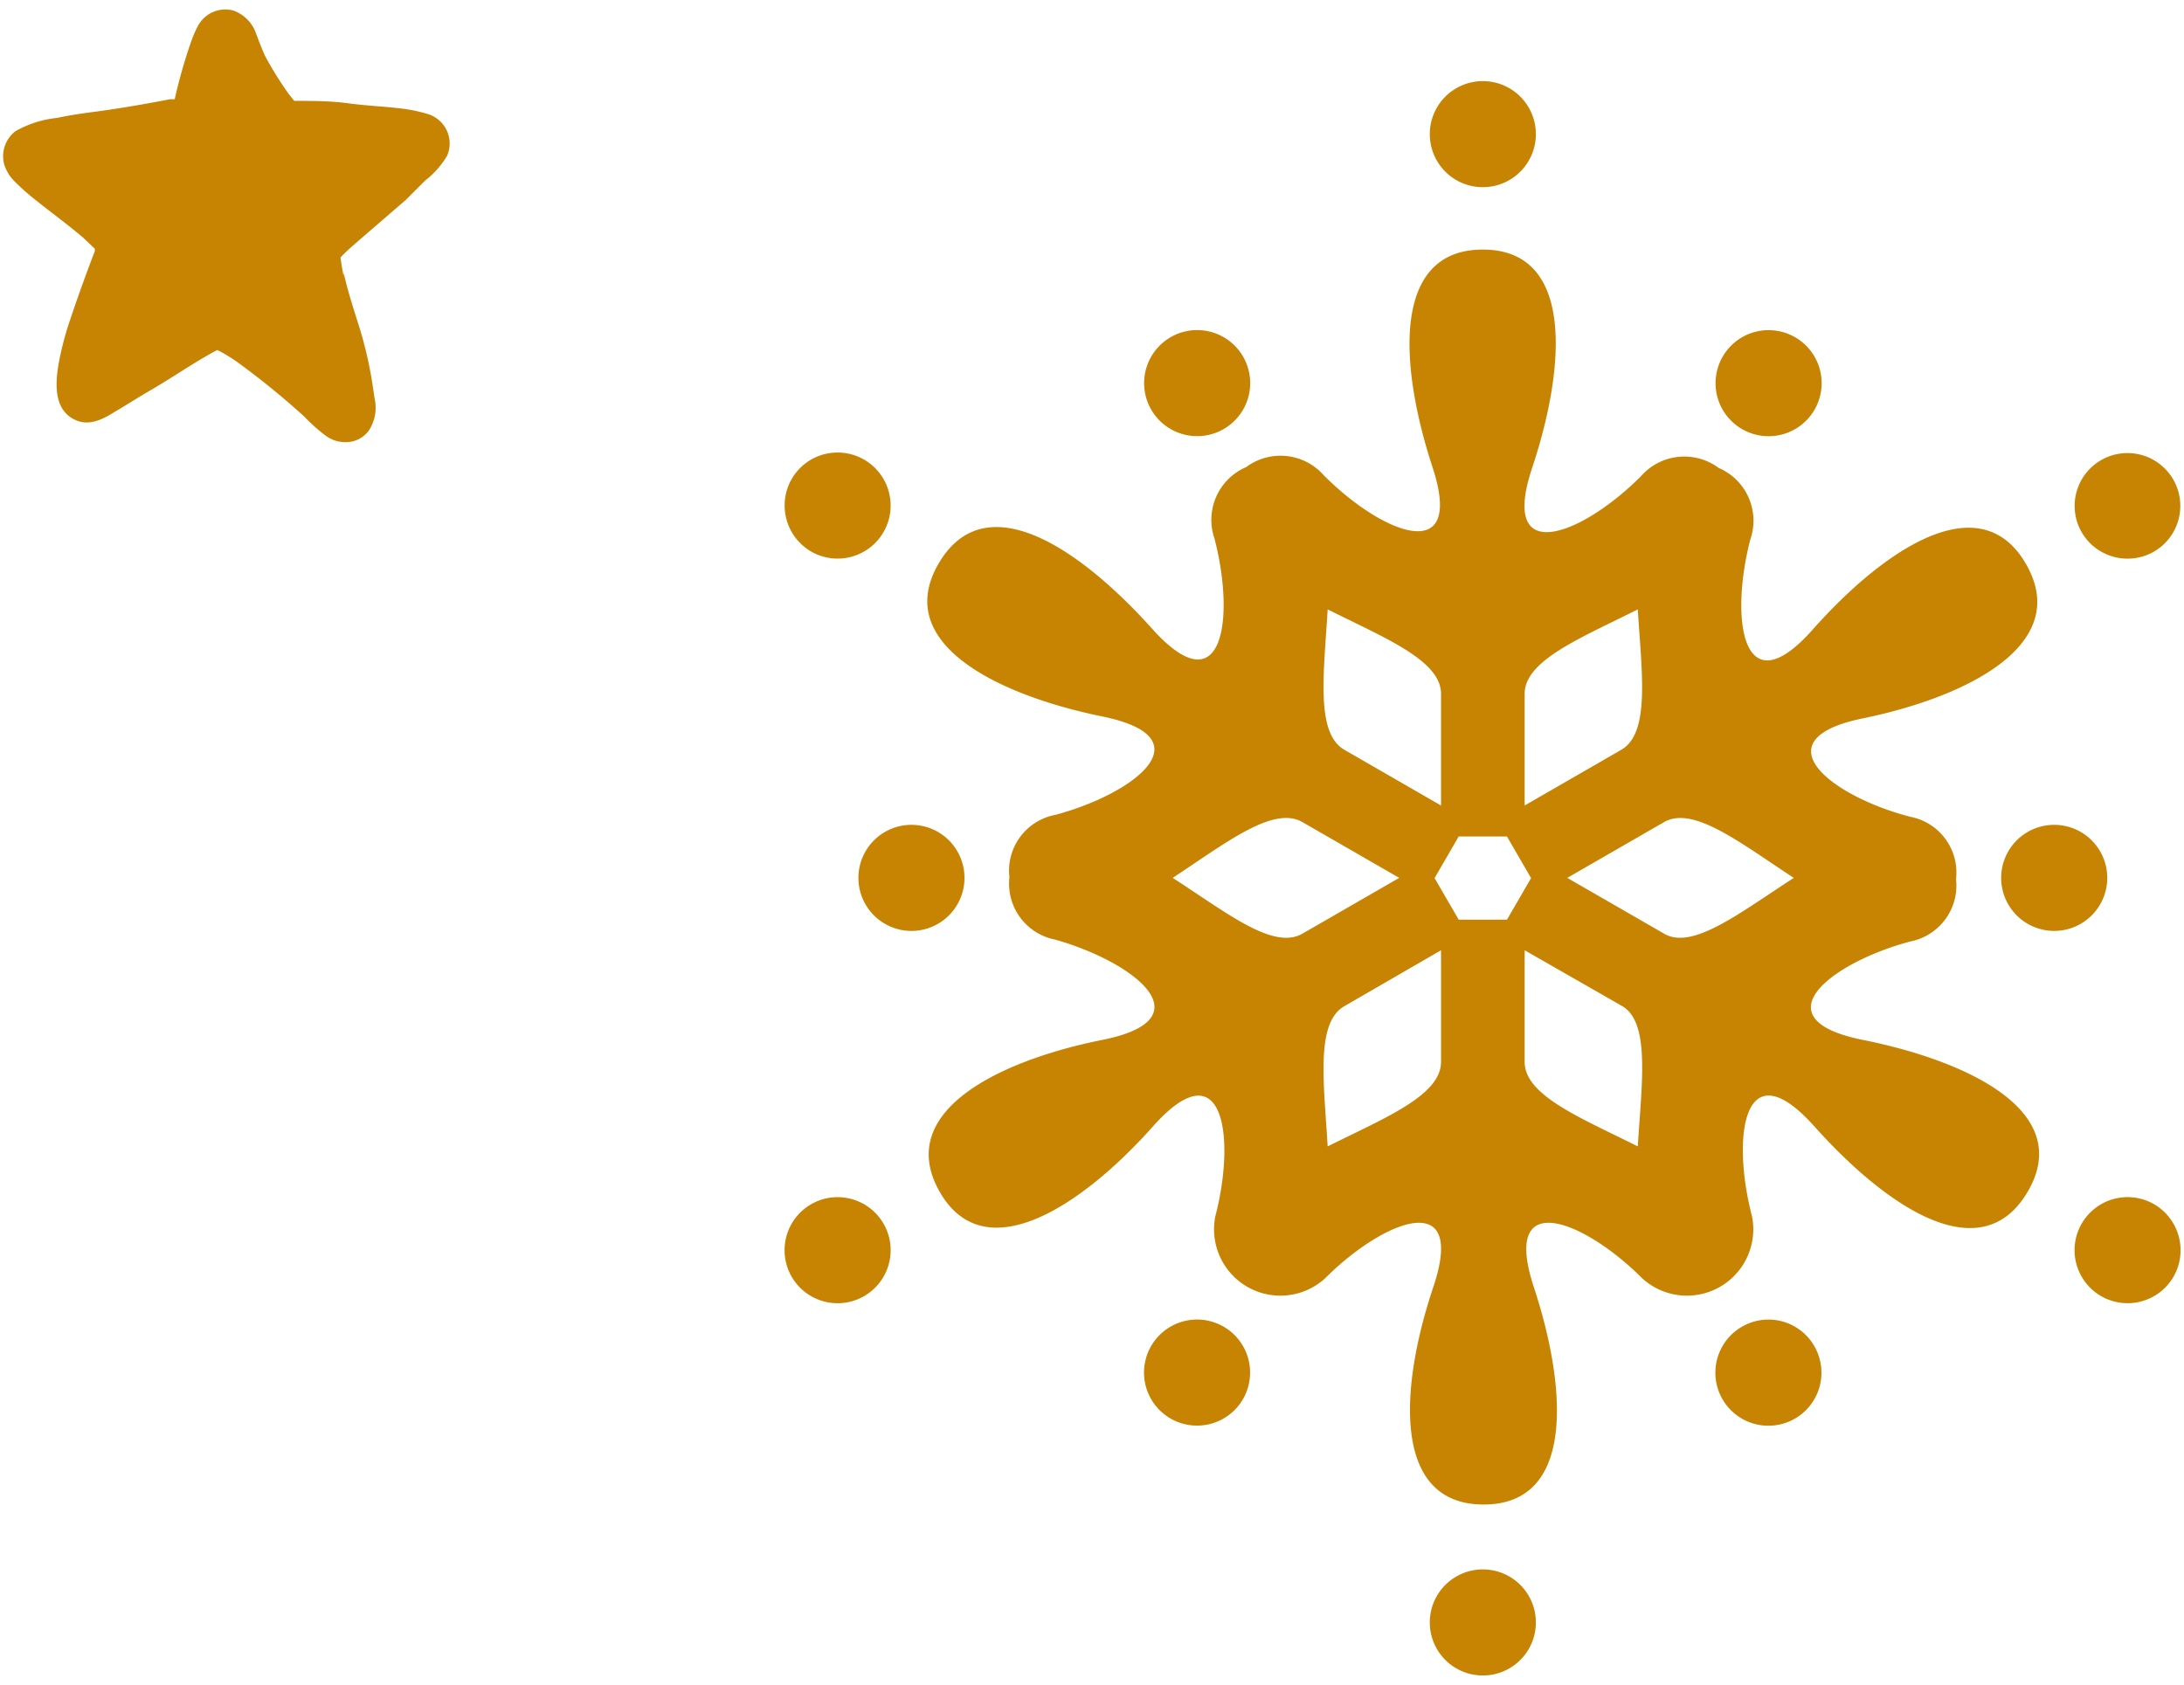 <svg id="レイヤー_1" data-name="レイヤー 1" xmlns="http://www.w3.org/2000/svg" width="105" height="81" viewBox="0 0 105 81"><defs><style>.cls-1{fill:#c78302;}</style></defs><path class="cls-1" d="M89.56,50c-5-1-1.57-3.7,2.27-4.73a2.74,2.74,0,0,0,2.21-3,2.73,2.73,0,0,0-2.21-3c-3.84-1-7.25-3.71-2.27-4.73S99.63,31,97.41,27.13s-6.88-.67-10.26,3.14-4-.48-3-4.33a2.76,2.76,0,0,0-1.52-3.44,2.77,2.77,0,0,0-3.74.4c-2.81,2.82-6.84,4.43-5.23-.4S75.71,12,71.29,12s-4,5.64-2.42,10.46-2.41,3.22-5.22.4a2.77,2.77,0,0,0-3.74-.4,2.76,2.76,0,0,0-1.52,3.44c1,3.85.41,8.13-3,4.33s-8-7-10.26-3.14S48,33.43,53,34.45s1.58,3.7-2.26,4.73a2.73,2.73,0,0,0-2.21,3,2.74,2.74,0,0,0,2.21,3C54.59,46.28,58,49,53,50S43,53.46,45.17,57.29s6.88.67,10.26-3.13,4,.48,3,4.32a3.19,3.19,0,0,0,5.26,3c2.81-2.82,6.84-4.43,5.22.4s-2,10.46,2.42,10.46,4-5.63,2.41-10.46,2.42-3.22,5.23-.4a3.19,3.19,0,0,0,5.26-3c-1-3.84-.41-8.13,3-4.32s8,7,10.26,3.13S94.55,51,89.56,50ZM73.3,33.36c0-1.61,2.7-2.68,5.44-4.06.19,3.07.6,5.94-.79,6.75L73.3,38.73ZM63.83,29.3c2.75,1.38,5.45,2.45,5.45,4.06v5.37l-4.65-2.68C63.24,35.24,63.65,32.37,63.83,29.3ZM56.38,42.21c2.57-1.69,4.84-3.49,6.24-2.68l4.65,2.68-4.65,2.68C61.22,45.7,59,43.9,56.38,42.21Zm12.9,8.85c0,1.61-2.7,2.69-5.45,4.06-.18-3.06-.59-5.94.8-6.74l4.65-2.69Zm3.17-6.84H70.13l-.58-1-.58-1,.58-1,.58-1h2.32l.58,1,.58,1-.58,1Zm6.29,10.9C76,53.75,73.3,52.67,73.3,51.06V45.69L78,48.38C79.34,49.18,78.93,52.06,78.74,55.12ZM80,44.89l-4.65-2.68L80,39.53c1.4-.81,3.67,1,6.24,2.68C83.63,43.9,81.36,45.7,80,44.89Z"/><path class="cls-1" d="M71.29,9a2.55,2.55,0,1,0-2.55-2.55A2.55,2.55,0,0,0,71.29,9Z"/><path class="cls-1" d="M71.29,75.46A2.55,2.55,0,1,0,73.84,78,2.55,2.55,0,0,0,71.29,75.46Z"/><path class="cls-1" d="M58.83,20.63a2.55,2.55,0,1,0-3.48-.93A2.55,2.55,0,0,0,58.83,20.63Z"/><path class="cls-1" d="M83.75,63.79a2.55,2.55,0,1,0,3.48.94A2.54,2.54,0,0,0,83.75,63.79Z"/><path class="cls-1" d="M46.37,42.21a2.55,2.55,0,1,0-2.55,2.55A2.55,2.55,0,0,0,46.37,42.21Z"/><path class="cls-1" d="M101.31,42.21a2.55,2.55,0,1,0-2.55,2.55A2.55,2.55,0,0,0,101.31,42.21Z"/><path class="cls-1" d="M58.83,63.79a2.55,2.55,0,1,0,.93,3.48A2.55,2.55,0,0,0,58.83,63.79Z"/><path class="cls-1" d="M83.75,20.63a2.55,2.55,0,1,0-.93-3.48A2.55,2.55,0,0,0,83.75,20.63Z"/><path class="cls-1" d="M39,26.52A2.55,2.55,0,1,0,38.08,23,2.56,2.56,0,0,0,39,26.52Z"/><path class="cls-1" d="M103.56,57.9a2.55,2.55,0,1,0,.94,3.48A2.56,2.56,0,0,0,103.56,57.9Z"/><path class="cls-1" d="M39,57.9a2.55,2.55,0,1,0,3.48.94A2.55,2.55,0,0,0,39,57.9Z"/><path class="cls-1" d="M103.56,26.52a2.54,2.54,0,1,0-3.48-.93A2.55,2.55,0,0,0,103.56,26.52Z"/><path class="cls-1" d="M15.62,20.92a8.18,8.18,0,0,1-1-.9,38.63,38.63,0,0,0-3.32-2.69l.14.1a8.2,8.2,0,0,0-.89-.55l-.11-.05c-1.09.58-2.11,1.3-3.18,1.92-.52.3-1,.61-1.54.93s-1.28.86-2.06.53c-1.14-.49-1-1.88-.81-2.89a15,15,0,0,1,.54-2c.37-1.1.76-2.18,1.17-3.25a.08.08,0,0,0,0,0l0-.11,0,0L4,11.43c-.82-.7-1.69-1.32-2.52-2a9.86,9.86,0,0,1-.76-.69,2,2,0,0,1-.52-.84A1.52,1.52,0,0,1,.74,6.31a5.08,5.08,0,0,1,2-.64c.65-.14,1.3-.23,2-.32C5.89,5.19,7,5,8.18,4.77l.22,0A24.52,24.52,0,0,1,9.19,2a5.13,5.13,0,0,1,.33-.76A1.49,1.49,0,0,1,11.23.51a1.8,1.8,0,0,1,1.09,1.13c.14.36.27.72.43,1.06a16.17,16.17,0,0,0,.91,1.5,6.5,6.5,0,0,0,.49.65h0c.87,0,1.74,0,2.62.12s1.8.15,2.7.27a7.37,7.37,0,0,1,1.15.26,1.48,1.48,0,0,1,.87,2,4.23,4.23,0,0,1-1.05,1.18l-1,1,.13-.12-2.2,1.9h0l0,0h0c-.35.31-.71.6-1,.92q.06.45.15.9l0-.18c.17.79.42,1.56.66,2.33a19.1,19.1,0,0,1,.65,2.58c.07.38.12.76.18,1.15a2,2,0,0,1-.29,1.56,1.37,1.37,0,0,1-1.13.54A1.58,1.58,0,0,1,15.62,20.92Z"/></svg>